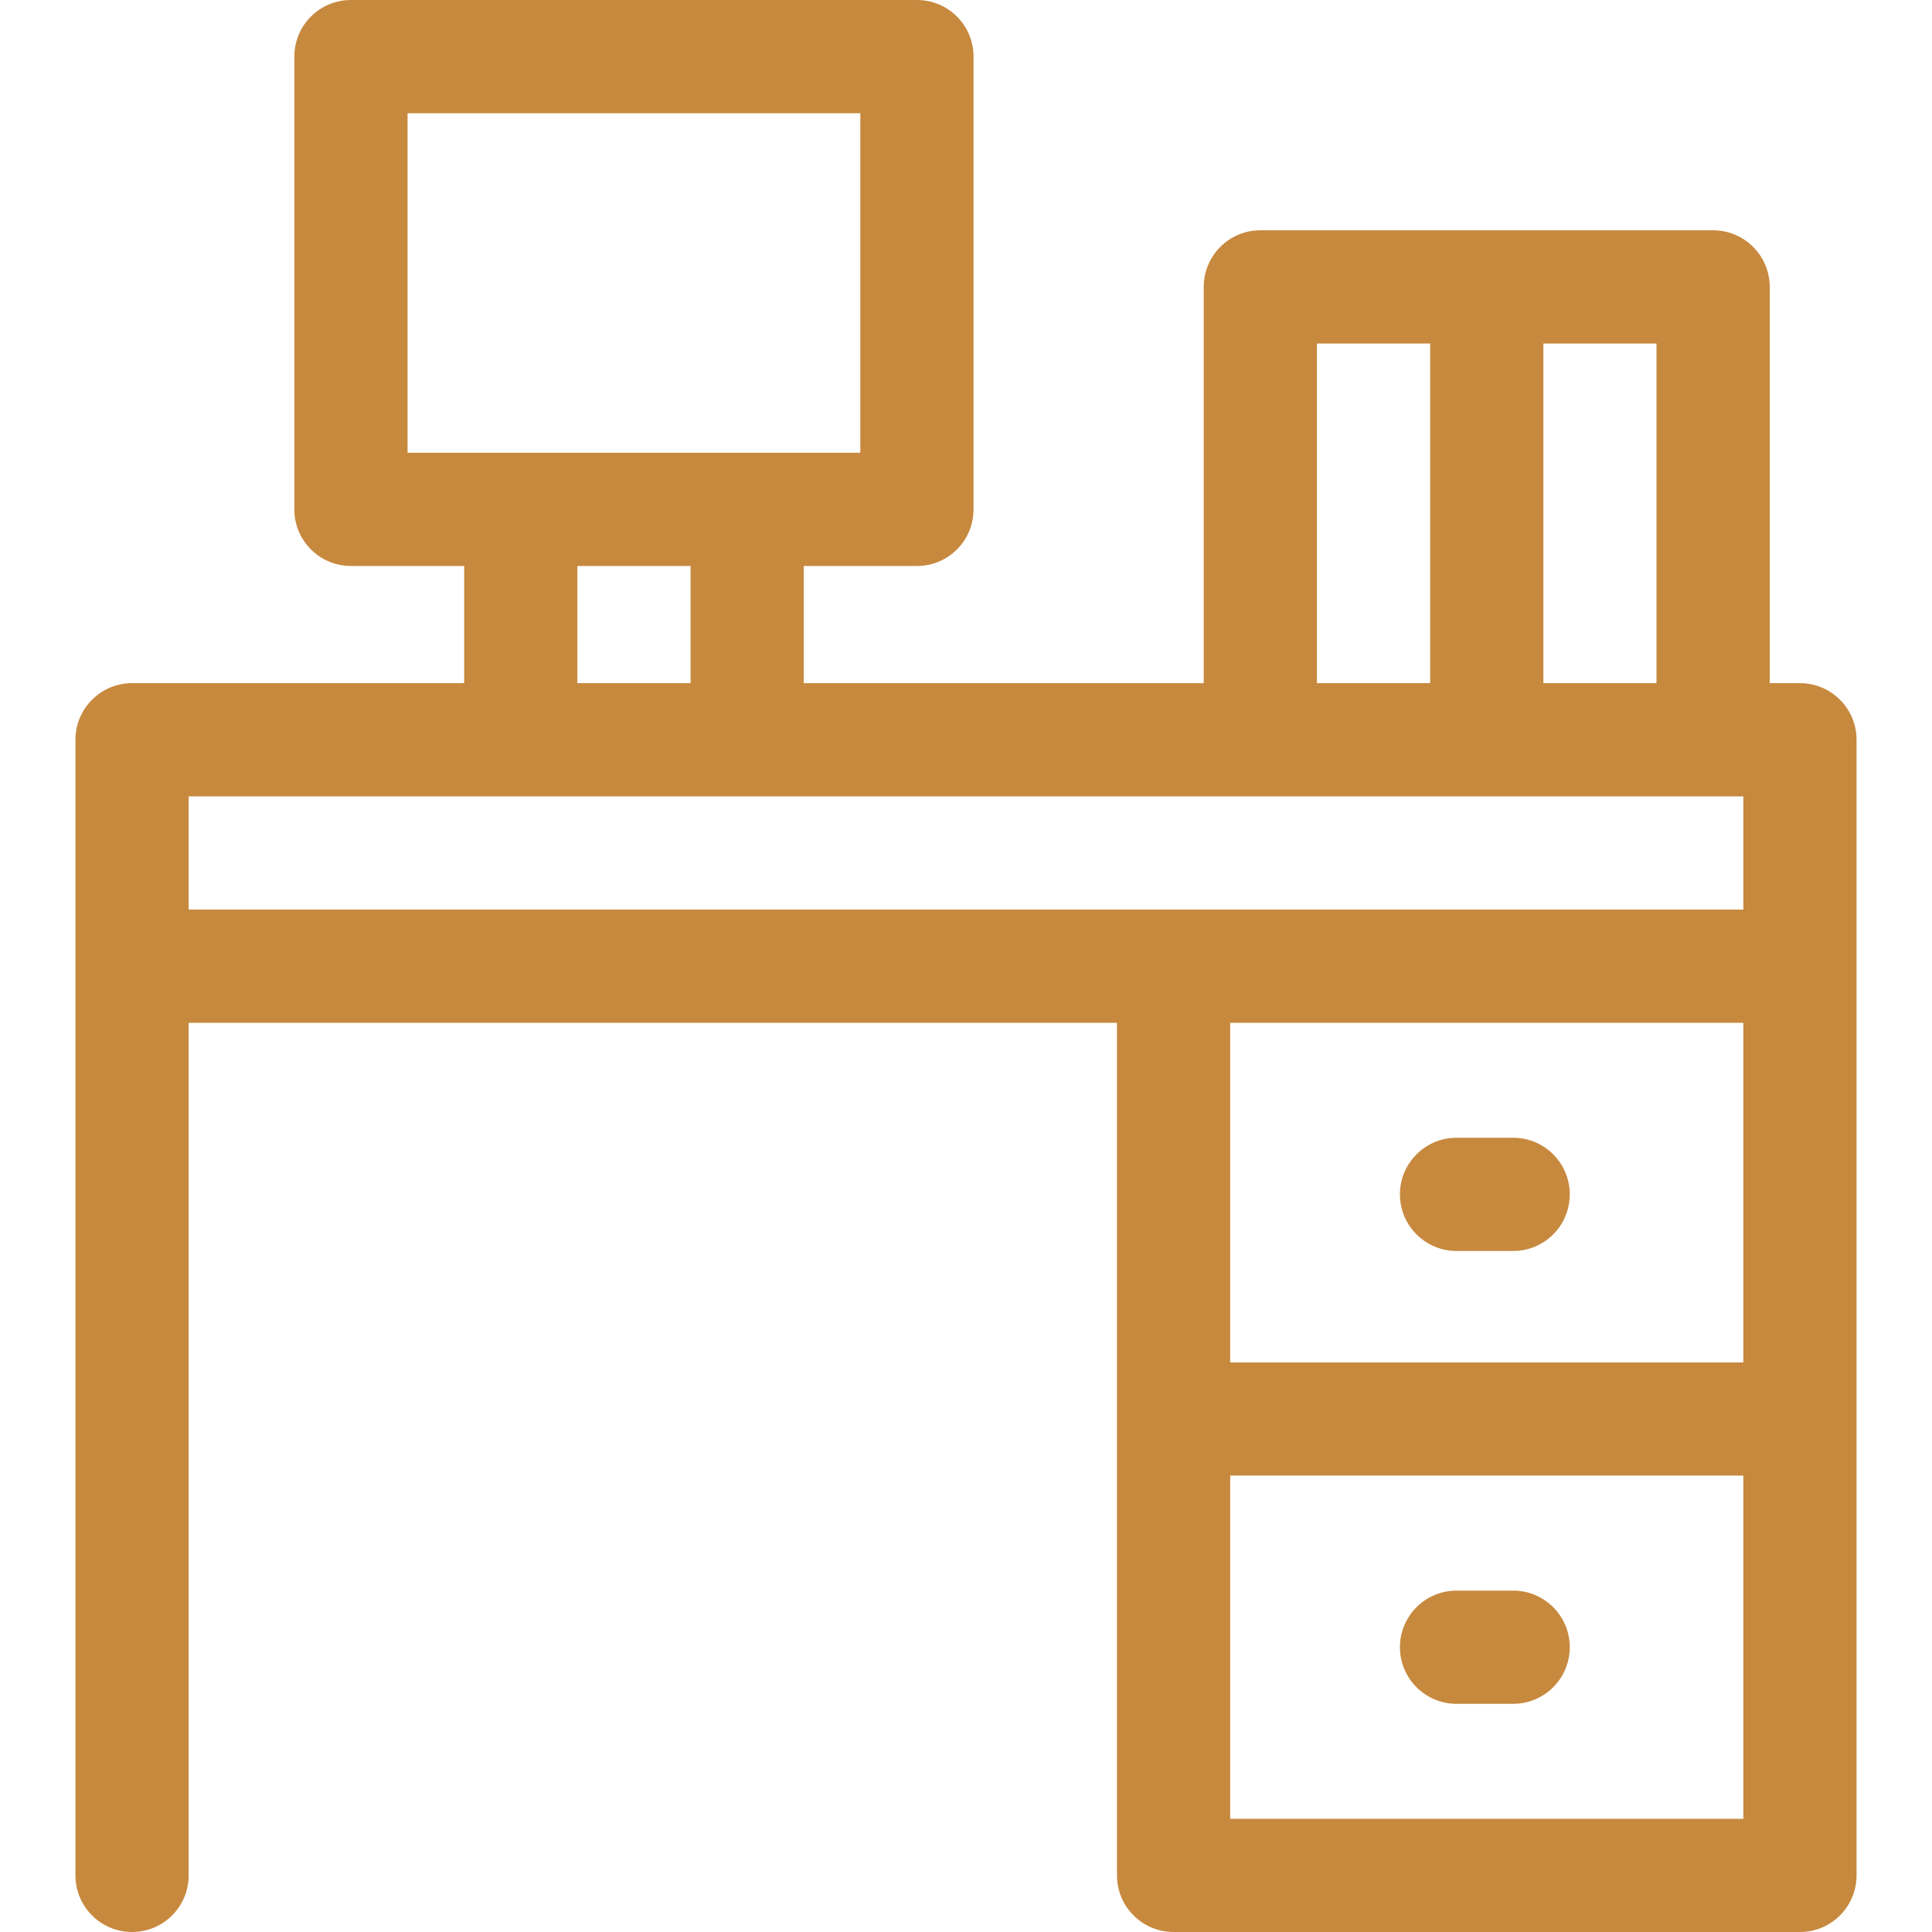 <svg width="20" height="20" viewBox="0 0 20 20" fill="none" xmlns="http://www.w3.org/2000/svg">
<g clip-path="url(#clip0_2_6)">
<path d="M18.633 7.072H18.32V2.97C18.32 2.647 18.058 2.384 17.734 2.384H13.047C12.723 2.384 12.461 2.647 12.461 2.97V7.072H8.32V5.859H9.492C9.816 5.859 10.078 5.597 10.078 5.273V0.586C10.078 0.262 9.816 0 9.492 0H3.633C3.309 0 3.047 0.262 3.047 0.586V5.273C3.047 5.597 3.309 5.859 3.633 5.859H4.805V7.072H1.367C1.044 7.072 0.781 7.334 0.781 7.658V19.414C0.781 19.738 1.044 20 1.367 20C1.691 20 1.953 19.738 1.953 19.414V10.588H11.563V19.414C11.563 19.738 11.825 20 12.149 20H18.633C18.956 20 19.219 19.738 19.219 19.414V7.658C19.219 7.334 18.956 7.072 18.633 7.072ZM17.148 7.072H15.977V3.556H17.148V7.072ZM13.633 3.556H14.805V7.072H13.633V3.556ZM4.219 1.172H8.906V4.687H4.219V1.172ZM5.977 5.859H7.149V7.072H5.977V5.859ZM1.953 8.244H18.047V9.416H1.953V8.244ZM18.047 10.588V14.104H12.735V10.588H18.047ZM12.735 18.828V15.275H18.047V18.828H12.735Z" fill="#C7893E"/>
<path d="M15.078 12.95H15.664C15.988 12.95 16.25 12.688 16.25 12.364C16.25 12.04 15.988 11.778 15.664 11.778H15.078C14.755 11.778 14.492 12.04 14.492 12.364C14.492 12.688 14.755 12.95 15.078 12.95Z" fill="#C7893E"/>
<path d="M15.664 16.466H15.078C14.755 16.466 14.492 16.728 14.492 17.052C14.492 17.375 14.755 17.638 15.078 17.638H15.664C15.988 17.638 16.25 17.375 16.25 17.052C16.25 16.728 15.988 16.466 15.664 16.466Z" fill="#C7893E"/>
</g>
<defs>
<clipPath id="clip0_2_6">
<rect width="20" height="20" fill="white"/>
</clipPath>
</defs>
</svg>
